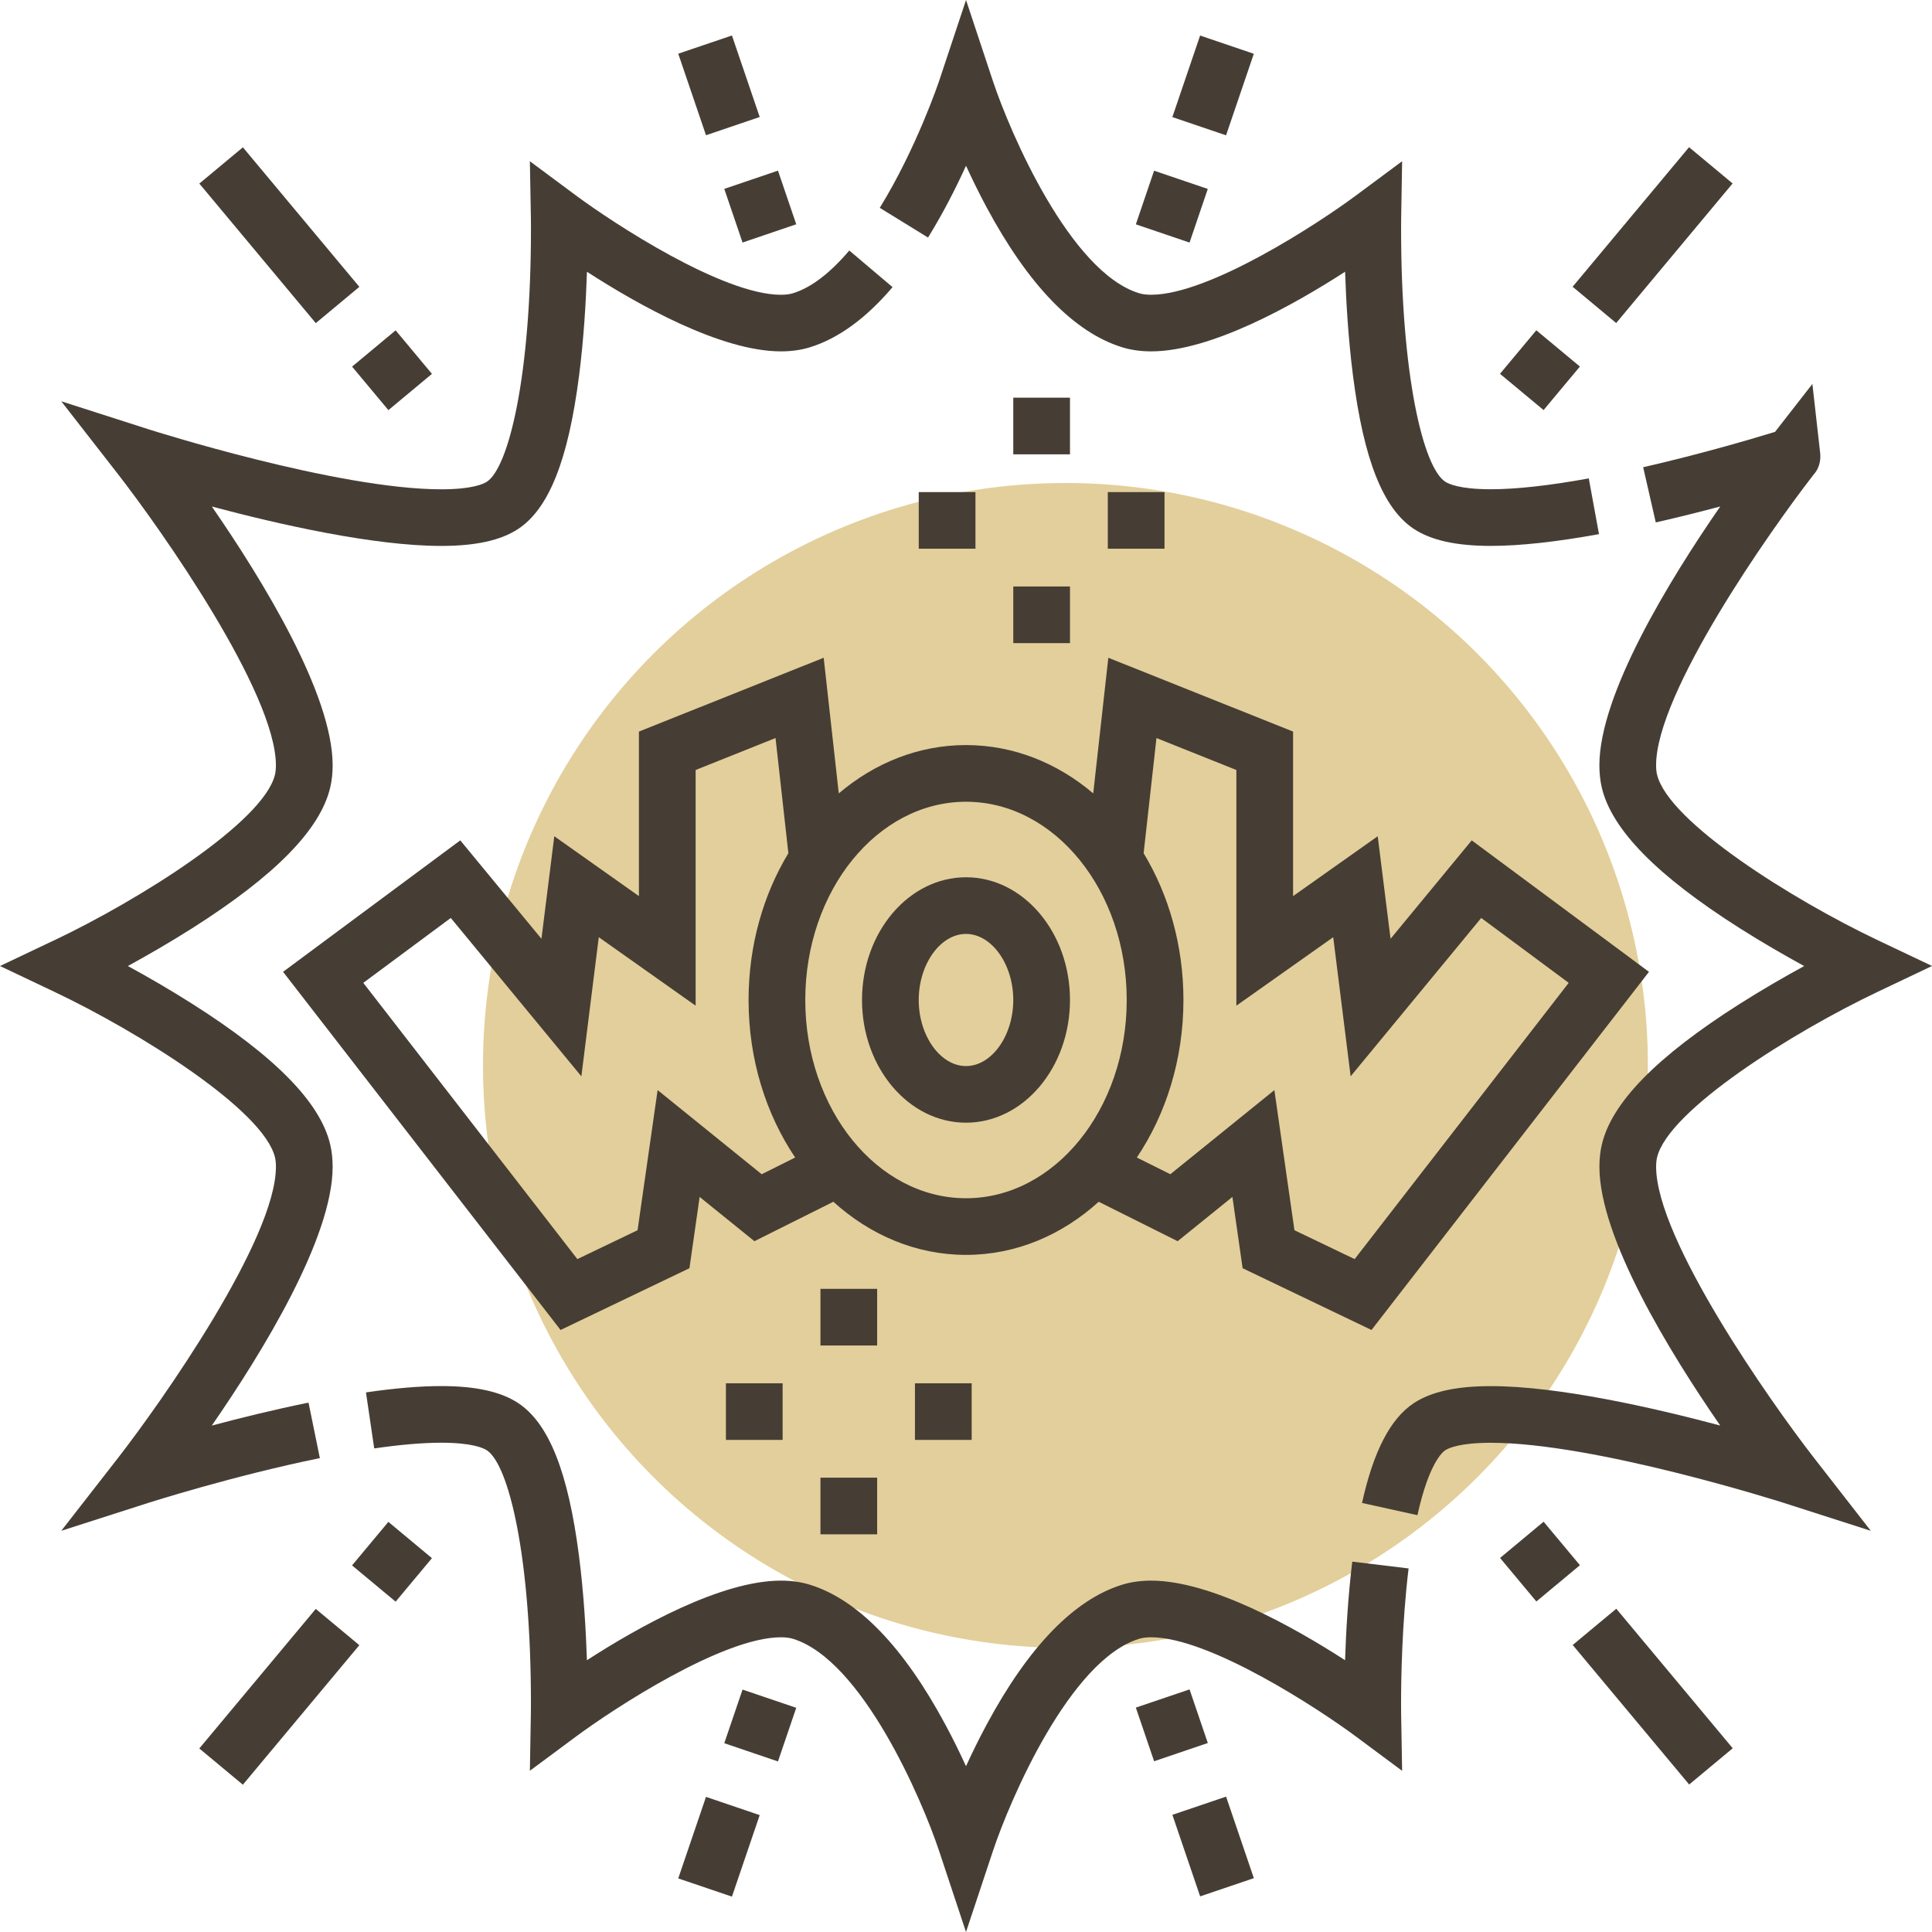 <?xml version="1.0" encoding="UTF-8"?> <svg xmlns="http://www.w3.org/2000/svg" width="68" height="68" viewBox="0 0 68 68" fill="none"><g clip-path="url(#clip0_2_195)"><circle cx="37.5" cy="37.5" r="20.5" fill="#E3CF9B"></circle><path d="M1.897 33.099L0 34.001L1.897 34.901C4.893 36.321 9.287 39.072 9.68 40.741C9.701 40.832 9.712 40.941 9.712 41.065C9.712 43.619 5.69 49.342 4.141 51.331L2.157 53.879L5.234 52.892C5.263 52.883 8.212 51.941 11.258 51.321L10.859 49.367C9.644 49.615 8.46 49.907 7.455 50.175C9.239 47.595 11.708 43.569 11.708 41.065C11.708 40.788 11.679 40.525 11.623 40.284C11.275 38.805 9.688 37.185 6.769 35.333C5.958 34.818 5.164 34.363 4.5 34.001C5.164 33.638 5.957 33.183 6.769 32.668C9.687 30.816 11.275 29.196 11.623 27.716C11.68 27.476 11.708 27.214 11.708 26.936C11.708 24.433 9.239 20.408 7.456 17.828C9.812 18.456 13.149 19.215 15.53 19.215C16.743 19.215 17.628 19.019 18.237 18.618C19.32 17.904 20.001 16.188 20.382 13.219C20.549 11.915 20.625 10.59 20.659 9.565C22.452 10.724 25.37 12.367 27.485 12.367C27.85 12.367 28.191 12.32 28.498 12.226C29.501 11.918 30.483 11.204 31.415 10.106L29.892 8.817C29.21 9.62 28.543 10.127 27.91 10.321C27.794 10.357 27.651 10.375 27.485 10.375C25.432 10.375 21.588 7.856 20.28 6.886L18.65 5.675L18.686 7.703C18.686 7.708 18.688 7.838 18.688 8.064C18.688 13.23 17.908 16.447 17.137 16.955C17.015 17.035 16.616 17.222 15.53 17.222C11.863 17.222 5.299 15.132 5.233 15.111L2.156 14.124L4.14 16.672C5.689 18.661 9.711 24.383 9.711 26.938C9.711 27.062 9.7 27.171 9.679 27.262C9.287 28.928 4.892 31.68 1.896 33.102L1.897 33.099Z" fill="#463E34"></path><path d="M47.596 54.962C47.444 56.206 47.374 57.459 47.342 58.434C45.549 57.276 42.631 55.633 40.517 55.633C40.152 55.633 39.81 55.68 39.504 55.774C37.809 56.295 36.2 57.955 34.722 60.708C34.45 61.214 34.21 61.708 34 62.165C33.791 61.708 33.55 61.213 33.278 60.708C31.8 57.955 30.191 56.295 28.496 55.774C28.19 55.68 27.849 55.633 27.484 55.633C25.369 55.633 22.451 57.276 20.658 58.434C20.624 57.41 20.548 56.085 20.381 54.781C20.001 51.812 19.319 50.096 18.236 49.382C17.627 48.981 16.742 48.785 15.529 48.785C14.783 48.785 13.892 48.86 12.881 49.008L13.171 50.98C14.086 50.847 14.879 50.779 15.529 50.779C16.614 50.779 17.014 50.965 17.136 51.046C17.907 51.554 18.687 54.771 18.687 59.937C18.687 60.163 18.685 60.294 18.685 60.299L18.65 62.325L20.279 61.117C21.587 60.146 25.431 57.627 27.485 57.627C27.652 57.627 27.794 57.645 27.91 57.681C30.339 58.428 32.447 63.325 33.054 65.149L34 68.001L34.948 65.15C35.555 63.326 37.662 58.428 40.092 57.681C40.208 57.645 40.351 57.627 40.517 57.627C42.57 57.627 46.414 60.146 47.721 61.117L49.35 62.327L49.315 60.3C49.315 60.3 49.313 60.165 49.313 59.939C49.313 59.17 49.339 57.17 49.578 55.204L47.597 54.964L47.596 54.962Z" fill="#463E34"></path><path d="M58.321 27.259C58.3 27.168 58.289 27.059 58.289 26.935C58.289 24.394 62.269 18.717 63.836 16.701C64.078 16.431 64.082 16.11 64.064 15.946L63.79 13.514L62.476 15.2C61.781 15.414 59.918 15.969 57.834 16.445L58.278 18.388C59.092 18.203 59.87 18.006 60.547 17.826C58.763 20.406 56.293 24.432 56.293 26.937C56.293 27.214 56.322 27.477 56.377 27.718C56.726 29.197 58.313 30.817 61.231 32.669C62.043 33.184 62.837 33.639 63.501 34.002C62.837 34.364 62.044 34.819 61.231 35.334C58.314 37.186 56.726 38.806 56.379 40.285C56.322 40.526 56.294 40.788 56.294 41.066C56.294 43.569 58.763 47.594 60.546 50.174C58.19 49.546 54.853 48.787 52.471 48.787C51.258 48.787 50.373 48.983 49.764 49.384C48.938 49.929 48.341 51.078 47.939 52.899L49.889 53.329C50.292 51.504 50.772 51.108 50.864 51.047C50.986 50.967 51.385 50.781 52.471 50.781C56.138 50.781 62.702 52.871 62.768 52.892L65.845 53.879L63.861 51.331C62.312 49.342 58.29 43.62 58.29 41.065C58.29 40.941 58.301 40.832 58.322 40.741C58.713 39.075 63.109 36.323 66.105 34.901L68.002 33.999L66.105 33.099C63.109 31.679 58.714 28.928 58.322 27.259H58.321Z" fill="#463E34"></path><path d="M34.947 2.852L34.001 0L33.053 2.851C33.045 2.874 32.258 5.219 30.965 7.315L32.664 8.361C33.197 7.499 33.646 6.613 34.001 5.834C34.21 6.291 34.451 6.785 34.722 7.291C36.2 10.044 37.809 11.704 39.504 12.225C39.81 12.319 40.151 12.367 40.517 12.367C42.632 12.367 45.55 10.723 47.343 9.564C47.377 10.589 47.453 11.914 47.62 13.217C48 16.186 48.682 17.902 49.765 18.617C50.374 19.018 51.259 19.214 52.472 19.214C53.491 19.214 54.772 19.074 56.279 18.8L55.92 16.838C54.531 17.091 53.37 17.22 52.472 17.22C51.387 17.22 50.986 17.034 50.865 16.953C50.094 16.445 49.314 13.228 49.314 8.062C49.314 7.836 49.316 7.706 49.316 7.701L49.35 5.675L47.721 6.884C46.414 7.855 42.57 10.374 40.516 10.374C40.349 10.374 40.206 10.356 40.091 10.32C37.662 9.573 35.554 4.676 34.947 2.852Z" fill="#463E34"></path><path d="M34 30.877C31.982 30.877 30.34 32.814 30.34 35.196C30.34 37.577 31.982 39.515 34 39.515C36.018 39.515 37.66 37.577 37.66 35.196C37.66 32.814 36.018 30.877 34 30.877ZM34 37.522C33.099 37.522 32.336 36.457 32.336 35.197C32.336 33.937 33.098 32.871 34 32.871C34.902 32.871 35.664 33.937 35.664 35.197C35.664 36.457 34.902 37.522 34 37.522Z" fill="#463E34"></path><path d="M58.037 34.205L51.8 29.578L48.943 33.042L48.491 29.433L45.512 31.54V25.749L39.009 23.151L38.478 27.925C37.218 26.855 35.671 26.224 34 26.224C32.329 26.224 30.782 26.855 29.522 27.925L28.991 23.151L22.488 25.749V31.54L19.509 29.433L19.057 33.042L16.2 29.578L9.963 34.205L19.73 46.811L24.266 44.637L24.625 42.128L26.553 43.686L29.331 42.298C30.624 43.469 32.244 44.168 34.001 44.168C35.758 44.168 37.378 43.47 38.671 42.298L41.449 43.686L43.377 42.128L43.736 44.637L48.272 46.811L58.039 34.205H58.037ZM23.146 38.367L22.44 43.3L20.321 44.316L12.787 34.593L15.866 32.309L20.462 37.883L21.075 32.986L24.484 35.397V27.101L27.296 25.977L27.748 30.03C26.866 31.491 26.347 33.275 26.347 35.198C26.347 37.288 26.96 39.214 27.987 40.741L26.809 41.329L23.147 38.368L23.146 38.367ZM34 42.174C30.881 42.174 28.343 39.044 28.343 35.197C28.343 31.349 30.881 28.219 34 28.219C37.119 28.219 39.657 31.349 39.657 35.197C39.657 39.044 37.119 42.174 34 42.174ZM45.56 43.301L44.854 38.368L41.192 41.329L40.013 40.741C41.039 39.214 41.653 37.288 41.653 35.198C41.653 33.275 41.134 31.491 40.252 30.03L40.704 25.977L43.516 27.101V35.397L46.925 32.986L47.538 37.883L52.134 32.309L55.213 34.593L47.679 44.316L45.56 43.3V43.301Z" fill="#463E34"></path><path d="M8.549 5.185L7.016 6.461L11.115 11.373L12.648 10.096L8.549 5.185Z" fill="#463E34"></path><path d="M13.925 11.627L12.392 12.904L13.67 14.435L15.203 13.159L13.925 11.627Z" fill="#463E34"></path><path d="M25.762 1.249L23.872 1.89L24.849 4.76L26.739 4.118L25.762 1.249Z" fill="#463E34"></path><path d="M27.382 6.006L25.492 6.648L26.135 8.536L28.025 7.894L27.382 6.006Z" fill="#463E34"></path><path d="M59.449 5.181L55.351 10.093L56.884 11.37L60.982 6.457L59.449 5.181Z" fill="#463E34"></path><path d="M54.073 11.625L52.795 13.157L54.329 14.433L55.607 12.901L54.073 11.625Z" fill="#463E34"></path><path d="M42.24 1.251L41.263 4.121L43.153 4.763L44.13 1.893L42.24 1.251Z" fill="#463E34"></path><path d="M40.62 6.008L39.978 7.896L41.868 8.538L42.51 6.65L40.62 6.008Z" fill="#463E34"></path><path d="M11.114 56.628L7.015 61.54L8.548 62.816L12.647 57.905L11.114 56.628Z" fill="#463E34"></path><path d="M13.669 53.565L12.391 55.097L13.925 56.373L15.203 54.842L13.669 53.565Z" fill="#463E34"></path><path d="M24.849 63.244L23.872 66.114L25.762 66.755L26.739 63.886L24.849 63.244Z" fill="#463E34"></path><path d="M26.135 59.468L25.492 61.355L27.382 61.997L28.025 60.109L26.135 59.468Z" fill="#463E34"></path><path d="M54.33 53.559L52.797 54.835L54.075 56.367L55.608 55.09L54.33 53.559Z" fill="#463E34"></path><path d="M56.888 56.622L55.354 57.898L59.453 62.809L60.986 61.533L56.888 56.622Z" fill="#463E34"></path><path d="M41.868 59.461L39.978 60.102L40.621 61.99L42.511 61.348L41.868 59.461Z" fill="#463E34"></path><path d="M43.154 63.235L41.264 63.876L42.241 66.746L44.131 66.105L43.154 63.235Z" fill="#463E34"></path><path d="M37.66 13.997H35.664V15.991H37.66V13.997Z" fill="#463E34"></path><path d="M37.66 20.642H35.664V22.636H37.66V20.642Z" fill="#463E34"></path><path d="M40.987 17.32H38.991V19.313H40.987V17.32Z" fill="#463E34"></path><path d="M34.333 17.32H32.337V19.313H34.333V17.32Z" fill="#463E34"></path><path d="M30.873 45.363H28.877V47.357H30.873V45.363Z" fill="#463E34"></path><path d="M30.873 52.009H28.877V54.003H30.873V52.009Z" fill="#463E34"></path><path d="M34.2 48.687H32.203V50.68H34.2V48.687Z" fill="#463E34"></path><path d="M27.546 48.687H25.55V50.68H27.546V48.687Z" fill="#463E34"></path></g><defs><clipPath id="clip0_2_195"><rect width="68" height="68" fill="white"></rect></clipPath></defs></svg> 